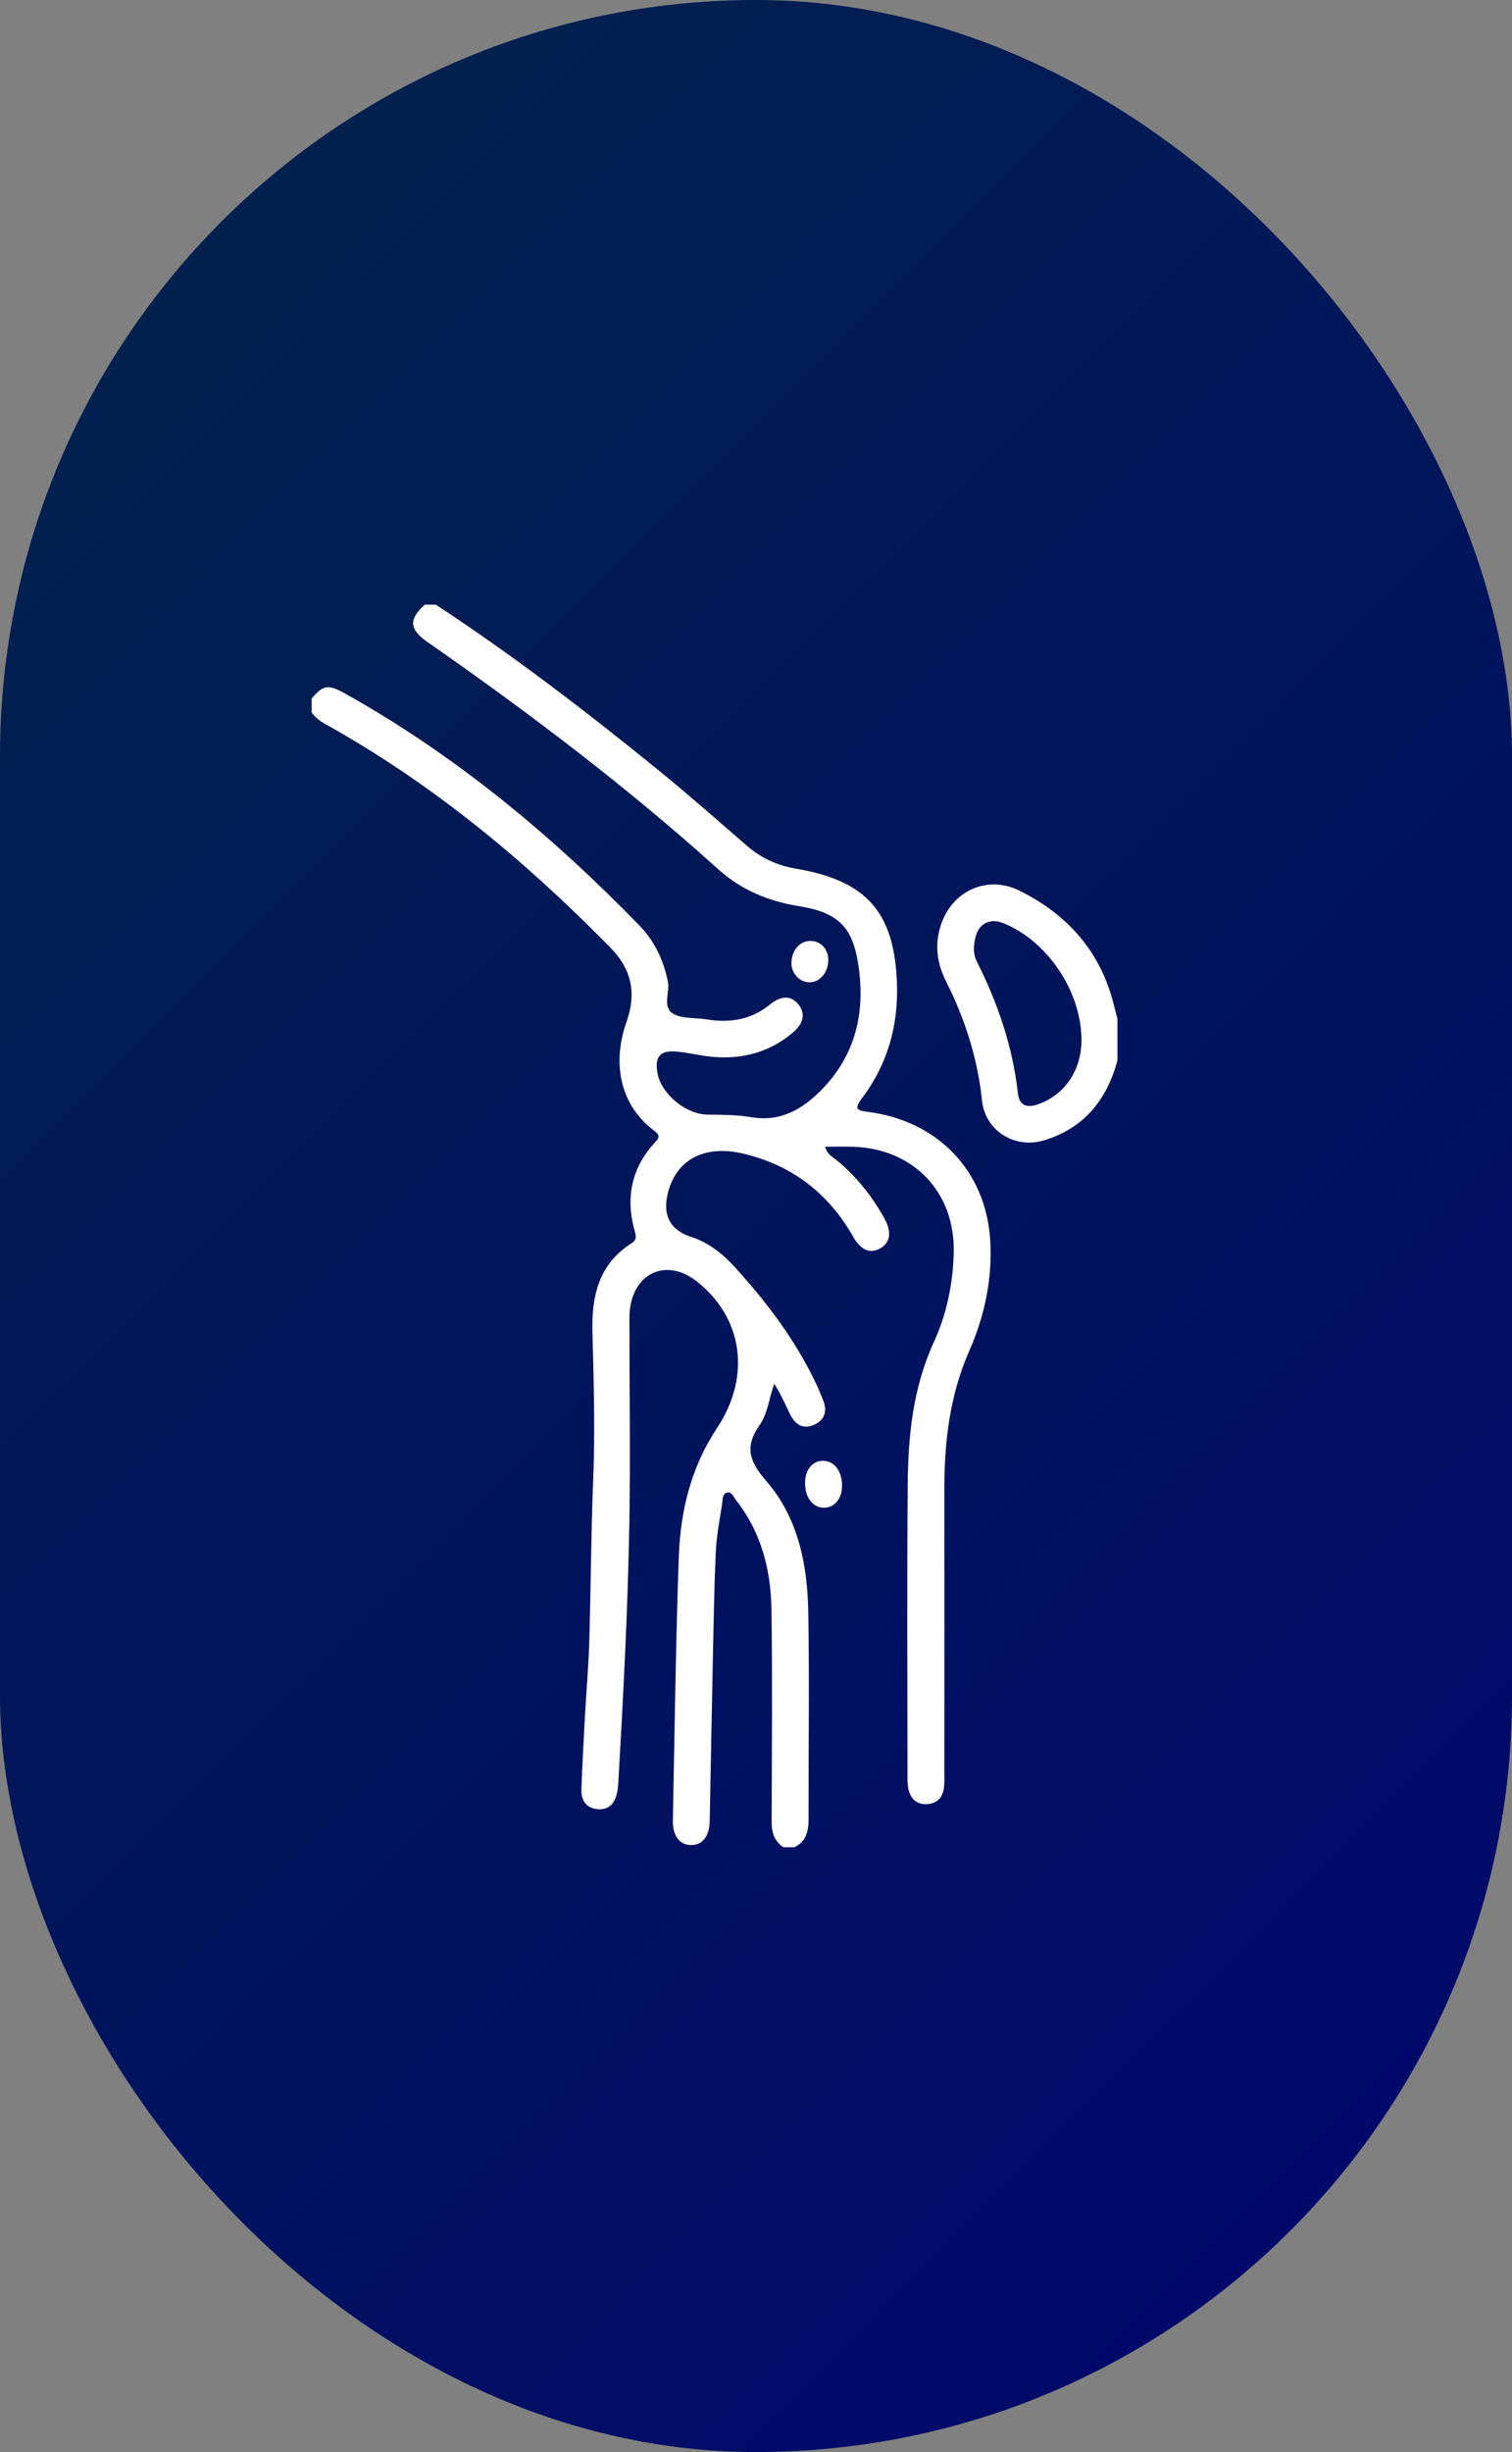 <svg xmlns="http://www.w3.org/2000/svg" xmlns:xlink="http://www.w3.org/1999/xlink" id="Capa_2" viewBox="0 0 548 888"><rect x="0" y="0" width="548" height="888" fill="#808080" stroke="none"/><defs><style>      .cls-1 {        fill: #fff;      }      .cls-2 {        fill: url(#Degradado_sin_nombre_37);      }    </style><linearGradient id="Degradado_sin_nombre_37" data-name="Degradado sin nombre 37" x1="552.75" y1="722.75" x2="-4.75" y2="165.25" gradientUnits="userSpaceOnUse"><stop offset="0" stop-color="#00096a"></stop><stop offset="1" stop-color="#01204e"></stop></linearGradient></defs><g id="Capa_1-2" data-name="Capa_1"><g><rect class="cls-2" x="0" width="548" height="888" rx="274" ry="274"></rect><g id="D3IuOy.tif"><g><path class="cls-1" d="M284,669c-3.46-2.23-4.36-5.48-4.34-9.45.1-25.5.31-51-.05-76.49-.2-14.4-3.64-28.06-12.79-39.72-.89-1.14-1.58-3.15-3.16-2.85-1.96.37-1.7,2.72-1.94,4.2-.96,5.91-2.06,11.85-2.32,17.81-.62,14.31-.82,28.64-1.13,42.96-.38,17.99-.68,35.98-1.05,53.96-.12,5.61-2.65,8.8-6.77,8.76-4.11-.05-6.69-3.29-6.58-8.9.62-31.64,1.04-63.3,2.12-94.93.58-16.77,4.21-32.58,13.9-47.21,12.73-19.23,8.96-40.45-7.55-53.24-10.41-8.07-22.08-3.38-23.95,9.67-.33,2.29-.26,4.66-.26,6.99,0,23.83.38,47.67-.04,71.49-.55,31.3-2.22,62.57-4,93.82-.07,1.16-.21,2.33-.46,3.46-.87,3.93-3.15,6.36-7.37,5.81-3.95-.52-5.68-3.3-5.54-7.1.33-8.65.78-17.3,1.25-25.94.5-9.14,1.32-18.27,1.6-27.42.59-19.48.62-38.98,1.42-58.45.74-18,.2-35.97-.27-53.95-.34-12.99,2.34-24.57,14.25-32.08,1.54-.97,1.7-2.22,1.22-3.87-3.62-12.33-1.45-23.4,7.46-32.87,1.59-1.69,1.24-2.63-.48-3.92-12.72-9.58-15.34-24.77-10.04-39.65,3.65-10.24,1.7-18.96-5.79-26.6-30.95-31.58-64.71-59.56-103.51-81.12-1.93-1.07-3.63-2.35-4.87-4.19v-5c4.16-4.94,6-5.22,11.96-1.9,40.06,22.36,74.94,51.3,106.81,84.07,5.5,5.66,8.69,12.45,10.31,20.17.84,3.97-2.04,9.27,1.74,11.67,3.2,2.03,8.02,1.49,12.12,2.15,8.41,1.36,16.2.3,23.06-5.29,4.27-3.47,7.89-3.34,10.47-.04,2.58,3.3,1.86,6.87-2.33,10.36-8.38,6.98-18.17,9.51-28.89,8.55-4.3-.38-8.54-1.48-12.83-1.88-6.2-.58-8.24,1.88-7.05,7.99,1.44,7.39,10.26,14.76,18.13,14.83,5.33.05,10.64.04,15.93.94,9.34,1.59,16.9-1.97,23.59-8.2,13.62-12.7,17.75-28.6,15.2-46.43-2.06-14.42-7.38-19.53-21.8-21.85-10.99-1.77-20.77-5.85-29.07-13.33-33.21-29.95-68.82-56.83-105.48-82.36-6.51-4.54-6.72-8.19-.87-13.45h4c27.9,18.3,54.35,38.57,80.24,59.58,11.12,9.03,21.85,18.55,32.71,27.9,5.07,4.36,10.92,6.99,17.46,8.1,25.87,4.38,35.97,15.9,36.73,42.15.44,15.16-3.6,29.06-12.8,41.16-2.98,3.92-1.39,4.33,2.24,4.79,25.14,3.21,42.73,21.15,44.34,46.38.87,13.76-1.96,27.4-7.5,39.96-7.19,16.3-9.15,33.23-9.12,50.69.05,34.17.01,68.33,0,102.5,0,1.67.09,3.35-.1,4.99-.41,3.56-2.31,5.9-6.04,6.17-4.04.29-6.17-2.03-6.93-5.74-.3-1.45-.28-2.98-.28-4.48-.01-35.17-.21-70.33.08-105.5.15-17.7,1.91-35.16,9.51-51.68,4.68-10.17,6.92-21.24,7.16-32.5.48-21.73-14.58-37.42-36.32-38.15-3.28-.11-6.56-.02-10.31-.02.82,2.88,2.76,3.71,4.19,4.88,7.21,5.88,12.84,13.04,17.34,21.13,2.75,4.95,2.1,8.82-1.64,10.87-3.57,1.96-6.92.59-9.67-4.24-8.97-15.78-22.18-25.94-39.84-30.13-14.5-3.44-24.97,2.49-27.6,15.39-1.51,7.43,1.44,12.4,8.65,14.74,6.38,2.06,11.49,6.15,15.88,10.98,11.59,12.74,21.95,26.4,29.37,42.06.93,1.95,1.76,3.96,2.57,5.96,1.66,4.05.68,7.41-3.36,9.12-4.22,1.79-6.99-.48-8.76-4.26-1.67-3.56-3.3-7.13-5.53-10.66-1.9,5.1-2.33,10.71-5.28,14.9-5.54,7.87-3.84,13.18,2.35,20.3,11.62,13.35,14.96,30.35,15.25,47.62.43,24.99.05,50,.1,75,0,4.3-.93,7.93-5.09,10.03h-4Z"></path><path class="cls-1" d="M405,384c-3.85,14.34-12.14,24.64-26.75,29.01-10.53,3.15-21.21-3.56-22.34-14.47-1.59-15.29-6.18-29.57-13.05-43.2-3.64-7.23-4.29-14.59-1.16-22.16,4.62-11.19,16.8-16.06,27.69-10.67,17.63,8.72,29.63,22.24,34.37,41.67.39,1.61.83,3.21,1.24,4.82v15ZM391.96,376.35c-.13-17.44-12.41-35.66-28.34-42.05-4.69-1.88-8.83.08-10.04,4.95-.73,2.93-1.01,6.07.39,8.83,7.65,15.13,13.06,30.93,14.95,47.87.48,4.3,3.1,5.41,7.2,4,9.77-3.37,15.93-12.41,15.85-23.59Z"></path><path class="cls-1" d="M291.78,536.9c.06-4.69,2.75-7.93,6.55-7.87,4.17.07,6.99,3.93,6.85,9.38-.12,4.57-3.02,7.79-6.85,7.59-3.96-.2-6.61-3.9-6.54-9.11Z"></path><path class="cls-1" d="M300.2,347.82c-.11,4.61-3.31,8.15-7.16,7.9-3.51-.22-6.31-3.44-6.19-7.12.15-4.7,3.2-8.02,7.21-7.83,3.63.17,6.24,3.16,6.14,7.04Z"></path></g></g></g></g></svg>